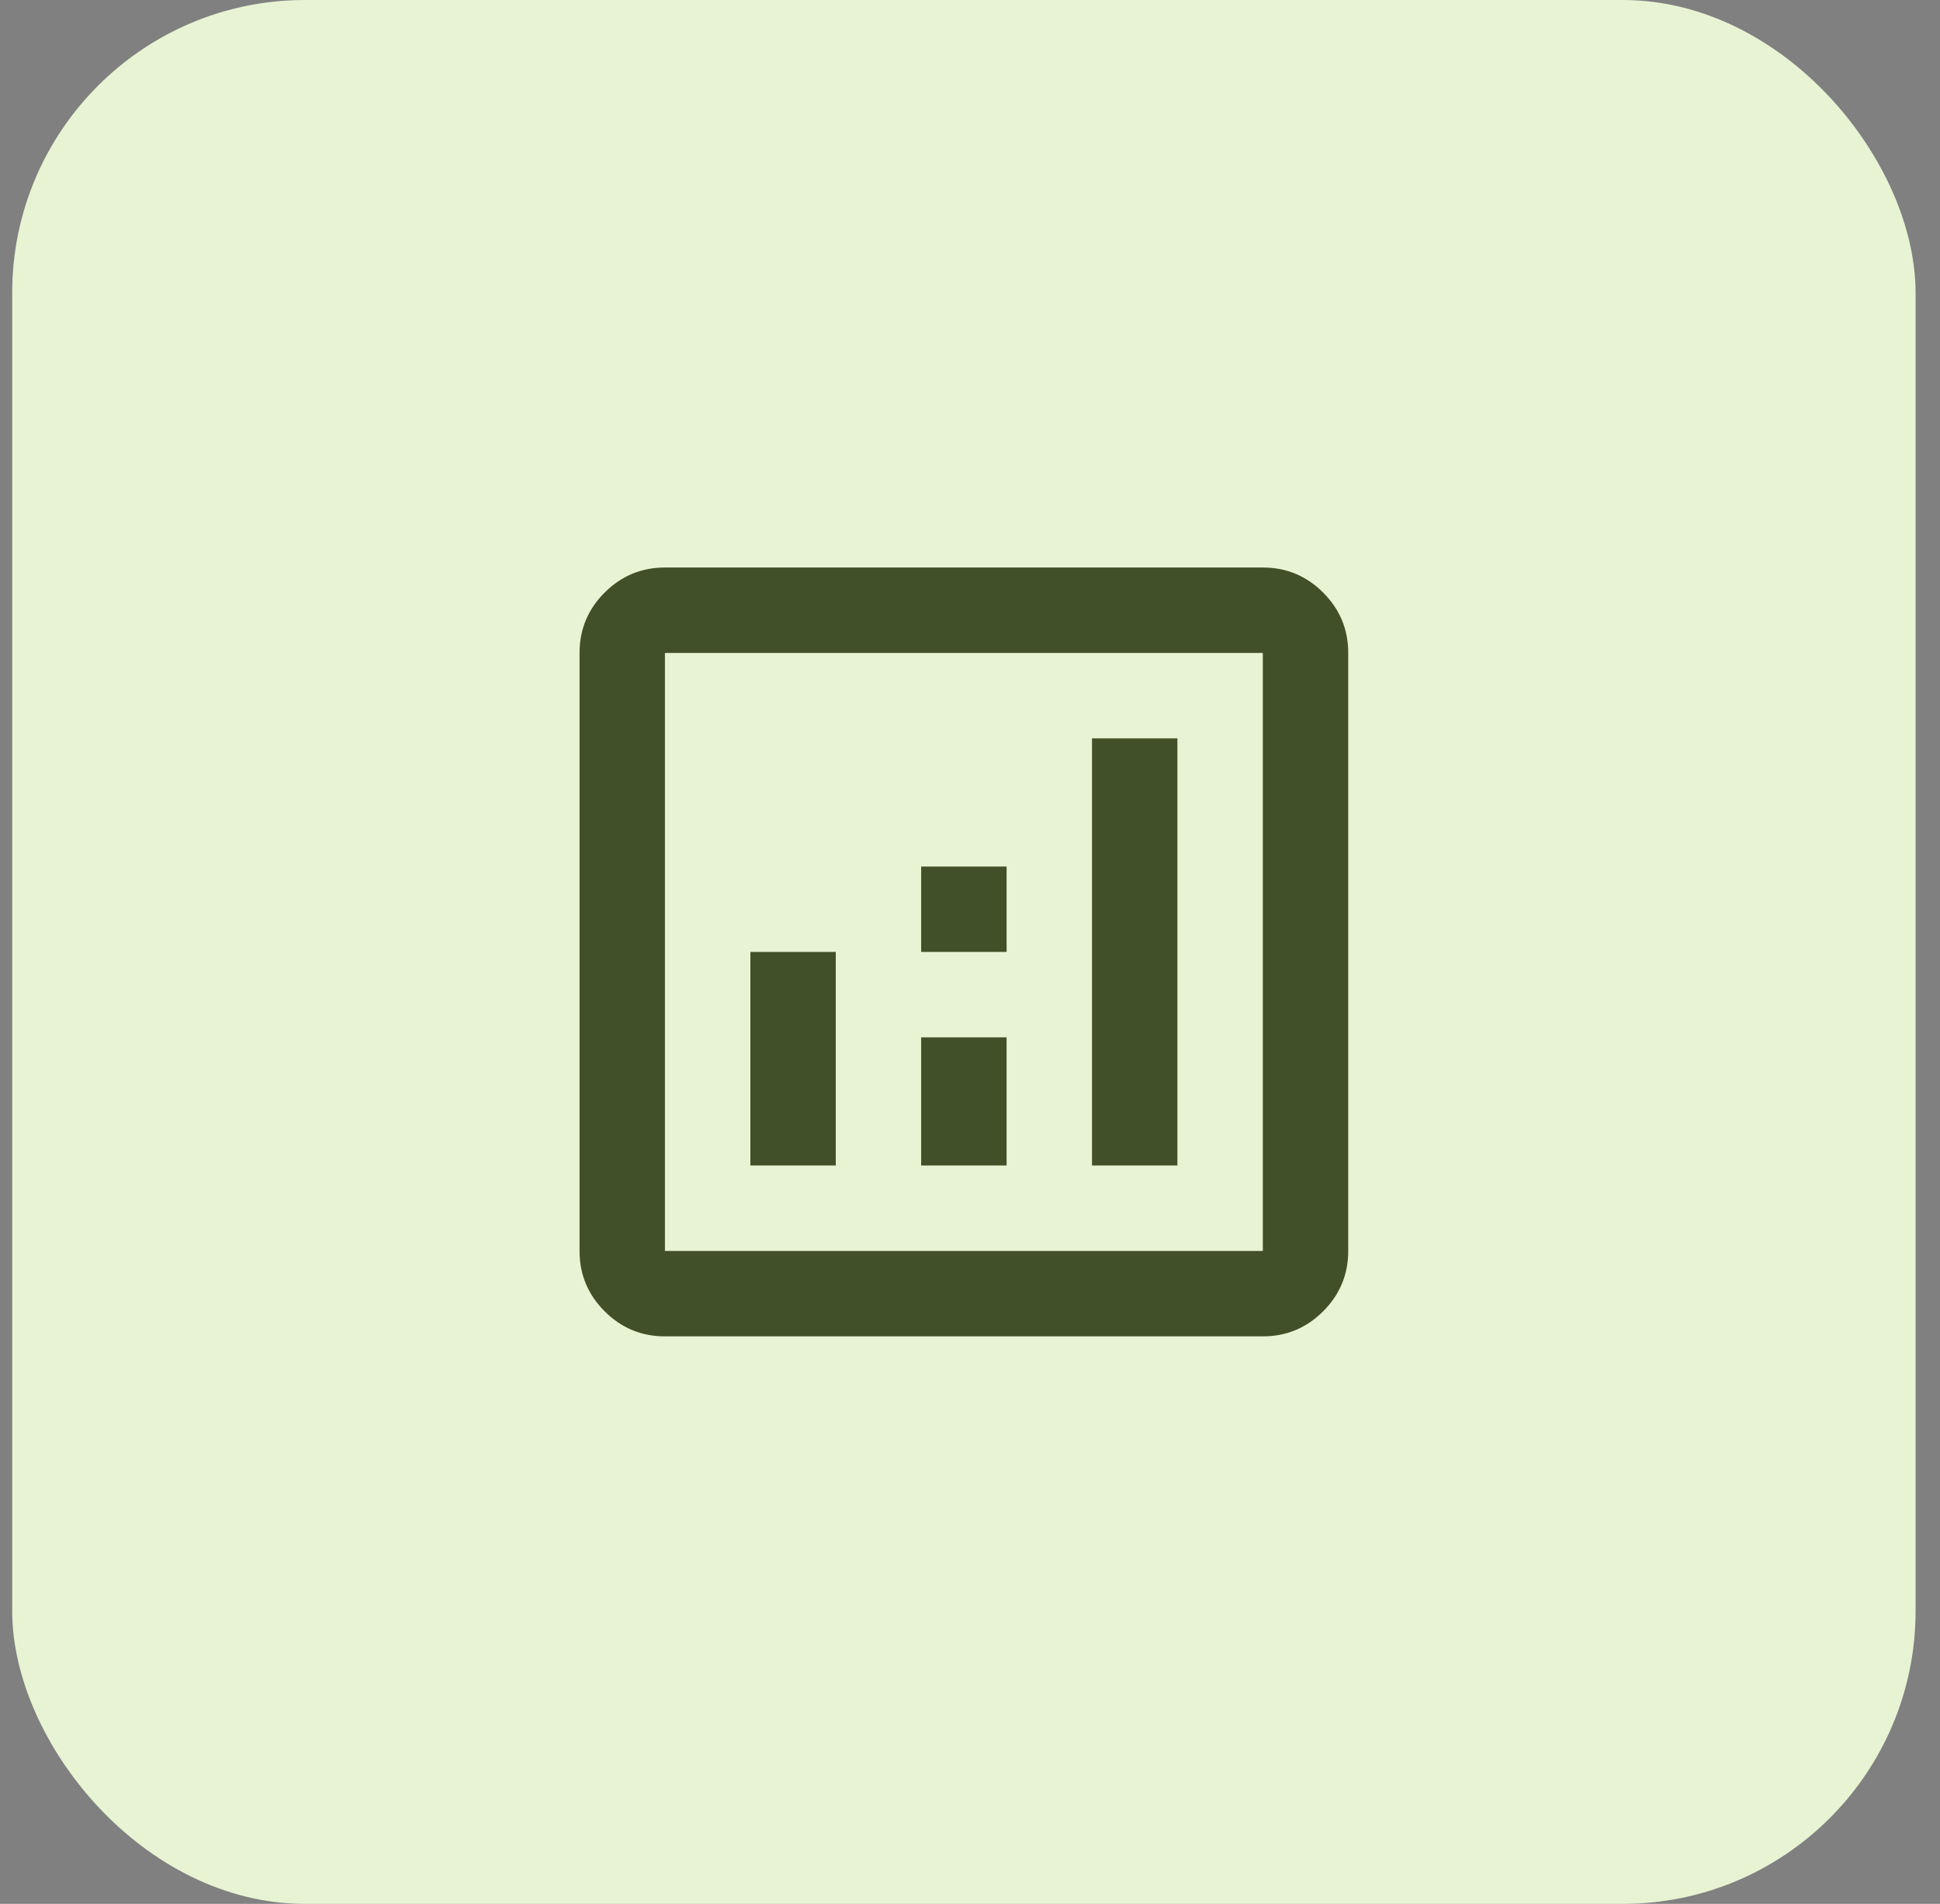 <svg width="53" height="52" viewBox="0 0 53 52" fill="none" xmlns="http://www.w3.org/2000/svg">
<rect x="0" y="0" width="53" height="52" fill="#808080" stroke="none"/>
<rect x="0.333" width="52" height="52" rx="8" fill="#E7F3D3"/>
<path d="M20.5 31.833H22.833V26H20.5V31.833ZM29.833 31.833H32.166V20.167H29.833V31.833ZM25.166 31.833H27.5V28.333H25.166V31.833ZM25.166 26H27.5V23.667H25.166V26ZM18.166 36.5C17.525 36.5 16.975 36.272 16.518 35.815C16.061 35.358 15.833 34.808 15.833 34.167V17.833C15.833 17.192 16.061 16.642 16.518 16.185C16.975 15.729 17.525 15.5 18.166 15.5H34.5C35.141 15.5 35.691 15.729 36.148 16.185C36.605 16.642 36.833 17.192 36.833 17.833V34.167C36.833 34.808 36.605 35.358 36.148 35.815C35.691 36.272 35.141 36.5 34.5 36.5H18.166ZM18.166 34.167H34.5V17.833H18.166V34.167Z" fill="#415028"/>
</svg>

